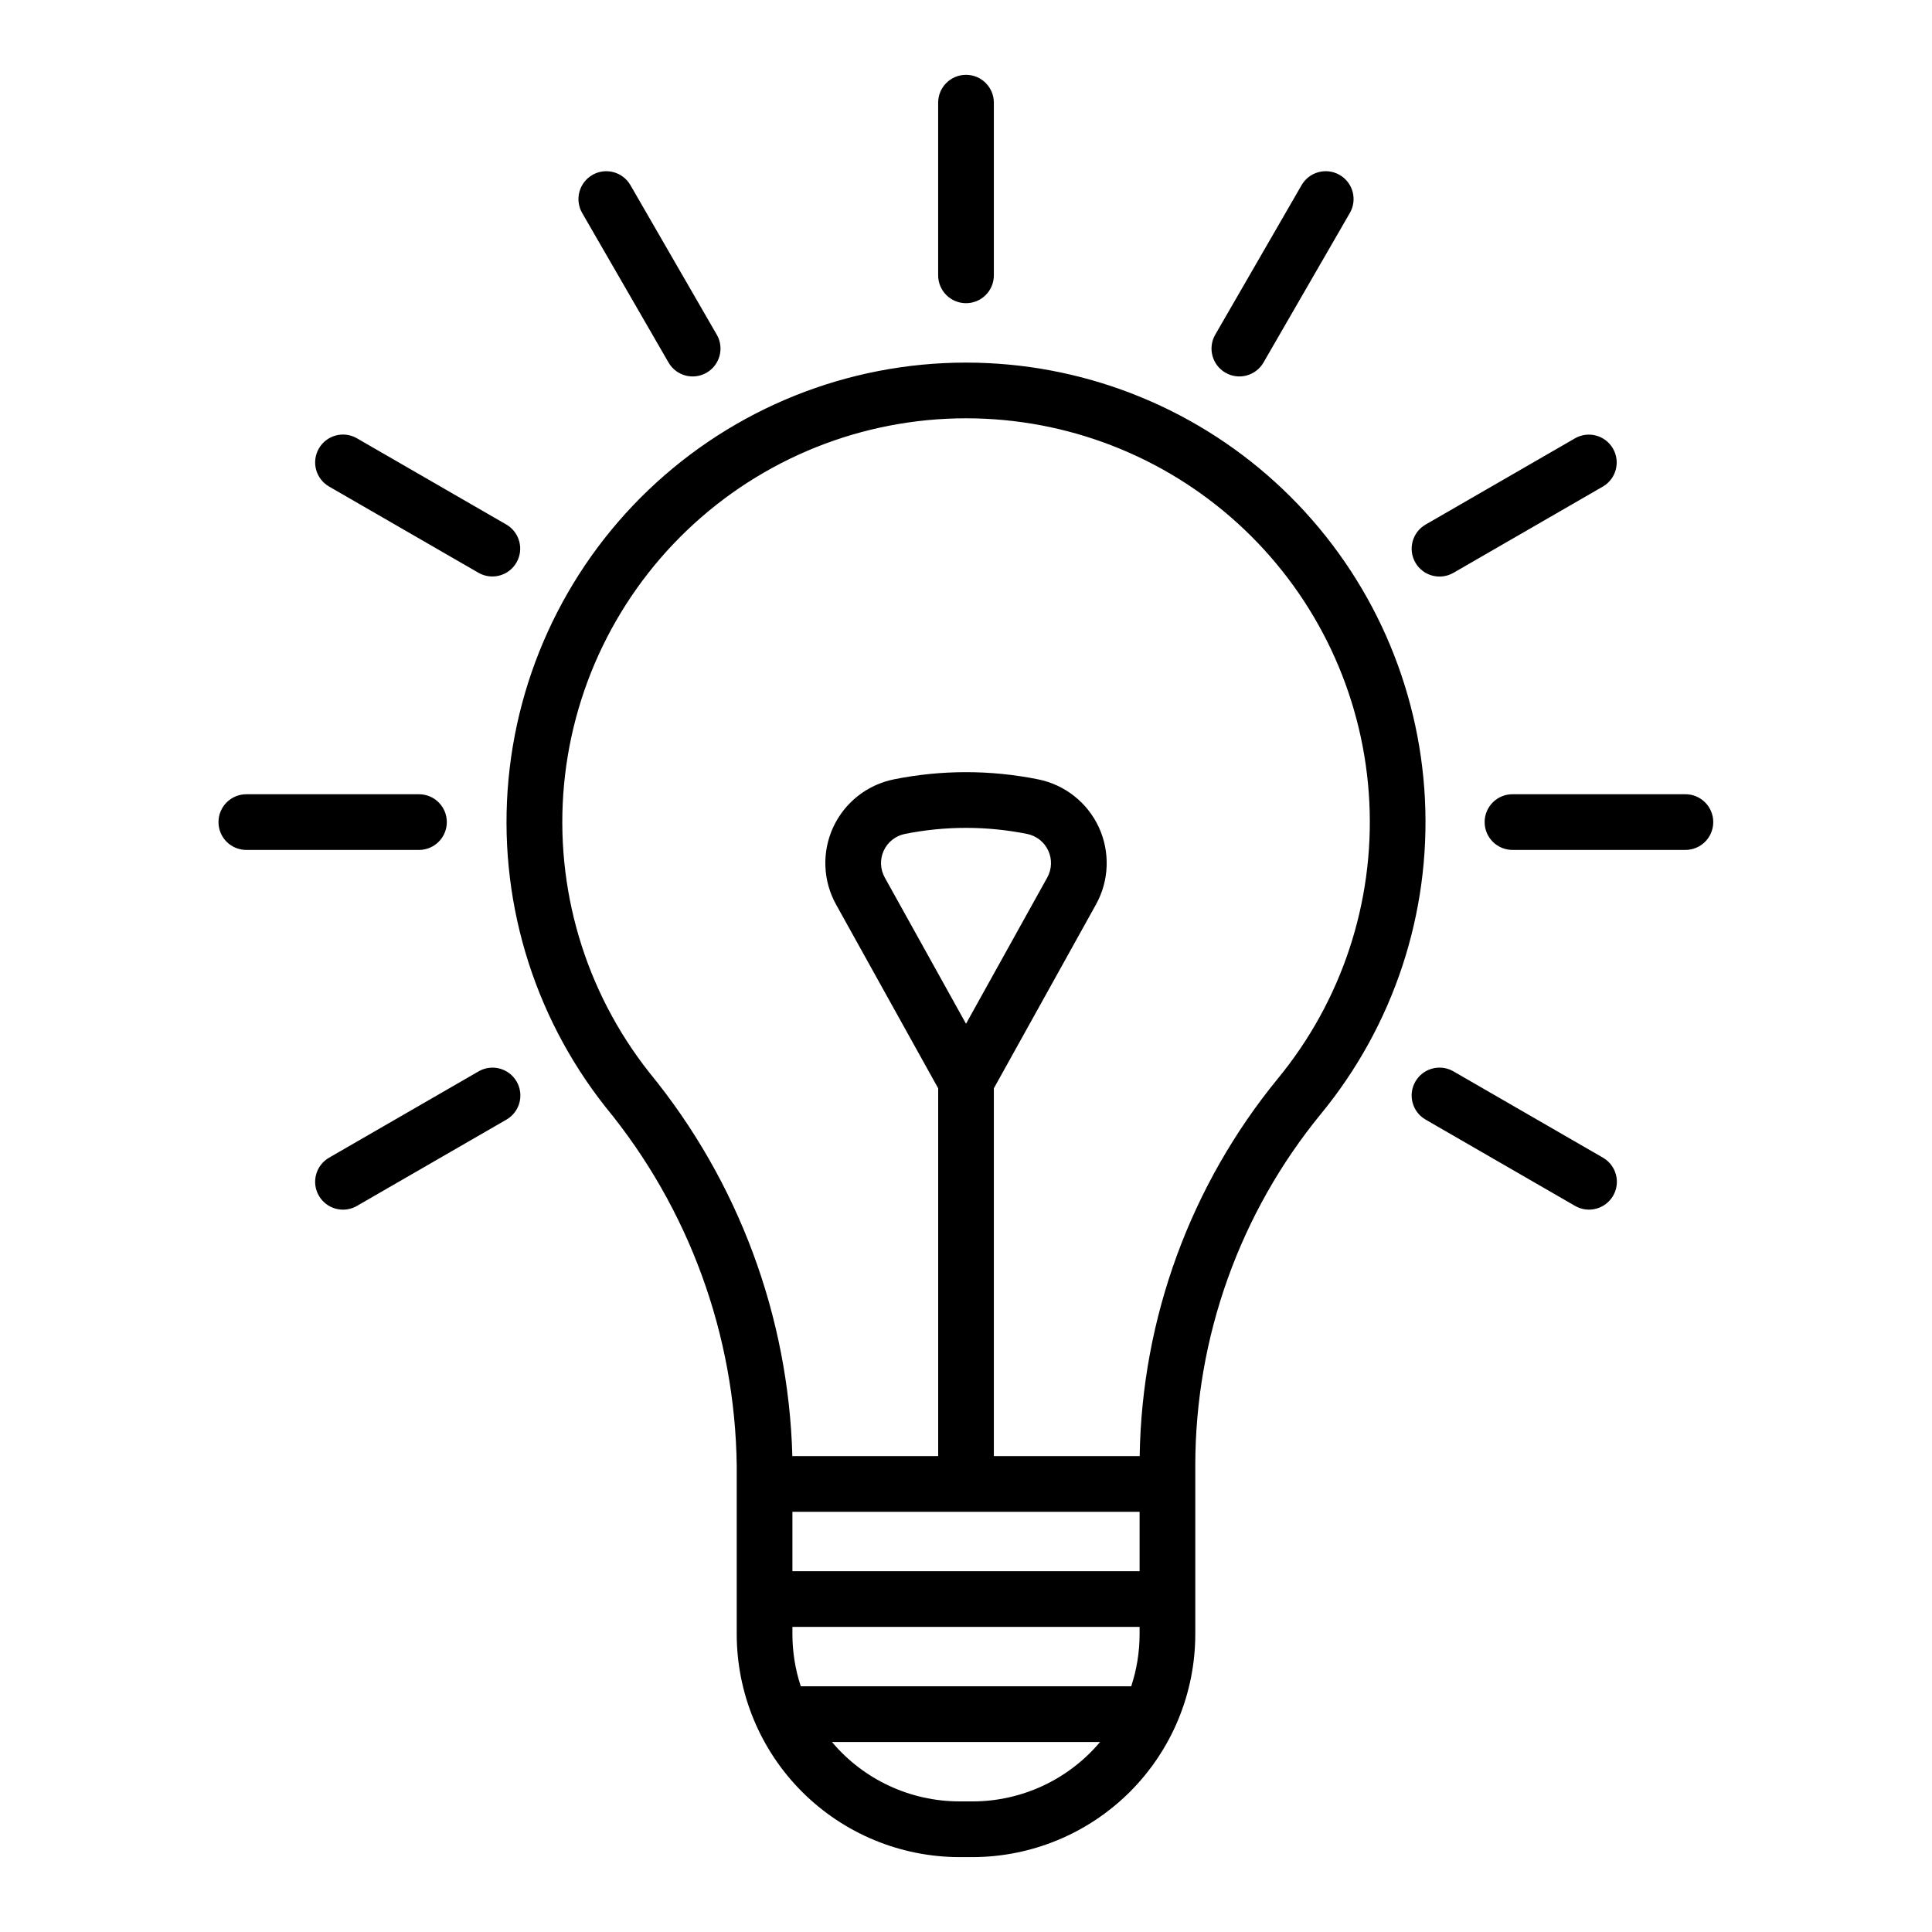 <?xml version="1.0" encoding="UTF-8"?>
<!-- Uploaded to: SVG Repo, www.svgrepo.com, Generator: SVG Repo Mixer Tools -->
<svg fill="#000000" width="800px" height="800px" version="1.1" viewBox="144 144 512 512" xmlns="http://www.w3.org/2000/svg">
 <path d="m405.77 240.23c-31.297-1.488-61.965 9.148-85.617 29.695-23.656 20.543-38.48 49.418-41.395 80.613-2.914 31.195 6.312 62.312 25.758 86.883 22.035 26.793 34.285 60.297 34.723 94.988v44.703c0.02 15.656 6.242 30.66 17.312 41.73 11.066 11.066 26.074 17.293 41.727 17.312h3.445c15.652-0.02 30.66-6.246 41.727-17.312 11.07-11.07 17.297-26.074 17.312-41.73v-44.746c0.008-33.996 11.789-66.941 33.344-93.23 19.203-23.383 29.016-53.078 27.52-83.297-1.492-30.223-14.188-58.805-35.605-80.176-21.418-21.375-50.027-34.004-80.25-35.434zm-4.043 381.16h-3.445v-0.004c-13.043 0-25.418-5.766-33.809-15.746h71.062c-8.395 9.98-20.77 15.746-33.809 15.75zm44.277-44.281c-0.004 4.684-0.754 9.332-2.219 13.777h-87.566c-1.465-4.445-2.215-9.094-2.219-13.777v-1.969l92.004 0.004zm0-16.727h-92.004v-15.742h92.004zm36.699-130.62c-23.18 28.273-36.109 63.562-36.676 100.12h-38.645v-97.469l27.055-48.699c3.512-6.316 3.793-13.93 0.762-20.492-3.035-6.559-9.02-11.273-16.105-12.691-12.602-2.535-25.578-2.535-38.18 0-7.086 1.418-13.07 6.133-16.105 12.691-3.031 6.562-2.75 14.176 0.762 20.492l27.055 48.699v97.469h-38.645c-1.016-37.141-14.344-72.887-37.887-101.63-17.078-21.594-25.176-48.938-22.613-76.352 2.562-27.41 15.594-52.777 36.383-70.832 20.785-18.051 47.73-27.398 75.23-26.094 26.559 1.262 51.695 12.363 70.512 31.145 18.82 18.781 29.969 43.898 31.281 70.453s-7.309 52.648-24.184 73.191zm-82.699-14.457-21.535-38.758c-1.223-2.199-1.316-4.848-0.262-7.129s3.137-3.922 5.602-4.418c10.688-2.141 21.699-2.141 32.387 0 2.465 0.496 4.547 2.137 5.602 4.418 1.059 2.281 0.961 4.93-0.258 7.129zm-7.383-198.34v-45.754c0-4.078 3.305-7.383 7.383-7.383 4.074 0 7.379 3.305 7.379 7.383v45.754c0 4.078-3.305 7.383-7.379 7.383-4.078 0-7.383-3.305-7.383-7.383zm73.434 15.719 22.883-39.625c2.039-3.527 6.551-4.738 10.082-2.699 3.531 2.035 4.742 6.551 2.703 10.082l-22.883 39.625c-2.035 3.531-6.551 4.742-10.082 2.703-3.531-2.039-4.742-6.551-2.703-10.082zm53.035 60.418h0.004c-0.98-1.695-1.246-3.711-0.738-5.602 0.504-1.891 1.742-3.504 3.438-4.481l39.625-22.875c3.527-2.004 8.008-0.785 10.035 2.731 2.027 3.512 0.844 8-2.652 10.055l-39.625 22.875c-3.531 2.035-8.043 0.828-10.082-2.699zm78.941 68.758c0 1.957-0.777 3.836-2.16 5.219-1.387 1.383-3.262 2.16-5.219 2.16h-45.75c-1.973 0.02-3.867-0.75-5.269-2.133-1.402-1.387-2.188-3.277-2.188-5.246 0-1.973 0.785-3.859 2.188-5.246 1.402-1.387 3.297-2.156 5.269-2.133h45.75c1.957-0.004 3.832 0.773 5.219 2.16 1.383 1.383 2.16 3.262 2.16 5.219zm-26.527 99.016h-0.004c-2.039 3.527-6.551 4.738-10.082 2.703l-39.625-22.875c-3.527-2.039-4.738-6.551-2.699-10.082 2.035-3.531 6.551-4.742 10.082-2.703l39.625 22.875c1.695 0.98 2.934 2.59 3.438 4.481 0.508 1.891 0.242 3.906-0.738 5.602zm-273.22-260.43c-0.977-1.695-1.242-3.711-0.734-5.602 0.504-1.891 1.742-3.5 3.438-4.481 3.531-2.039 8.047-0.828 10.082 2.703l22.883 39.625c2.039 3.531 0.828 8.043-2.703 10.082-3.531 2.039-8.043 0.828-10.082-2.703zm-69.777 62.406c0.977-1.695 2.59-2.934 4.481-3.441 1.891-0.508 3.906-0.242 5.602 0.738l39.625 22.875c3.496 2.055 4.684 6.543 2.656 10.055-2.027 3.516-6.508 4.734-10.035 2.731l-39.625-22.875c-1.695-0.977-2.934-2.59-3.441-4.481-0.508-1.891-0.242-3.906 0.738-5.602zm26.602 106.39h-45.75c-1.973 0.02-3.867-0.75-5.269-2.133-1.398-1.387-2.188-3.277-2.188-5.246 0-1.973 0.789-3.859 2.188-5.246 1.402-1.387 3.297-2.156 5.269-2.133h45.75c4.047 0.039 7.305 3.332 7.305 7.379 0 4.047-3.258 7.336-7.305 7.379zm25.809 61.383c0.977 1.695 1.242 3.711 0.738 5.602-0.508 1.891-1.746 3.504-3.441 4.481l-39.625 22.875c-1.695 0.98-3.711 1.242-5.602 0.738-1.891-0.508-3.504-1.746-4.481-3.441-2.039-3.531-0.828-8.043 2.703-10.082l39.625-22.875c1.695-0.98 3.707-1.246 5.602-0.738 1.891 0.508 3.5 1.746 4.481 3.441z"/>
</svg>